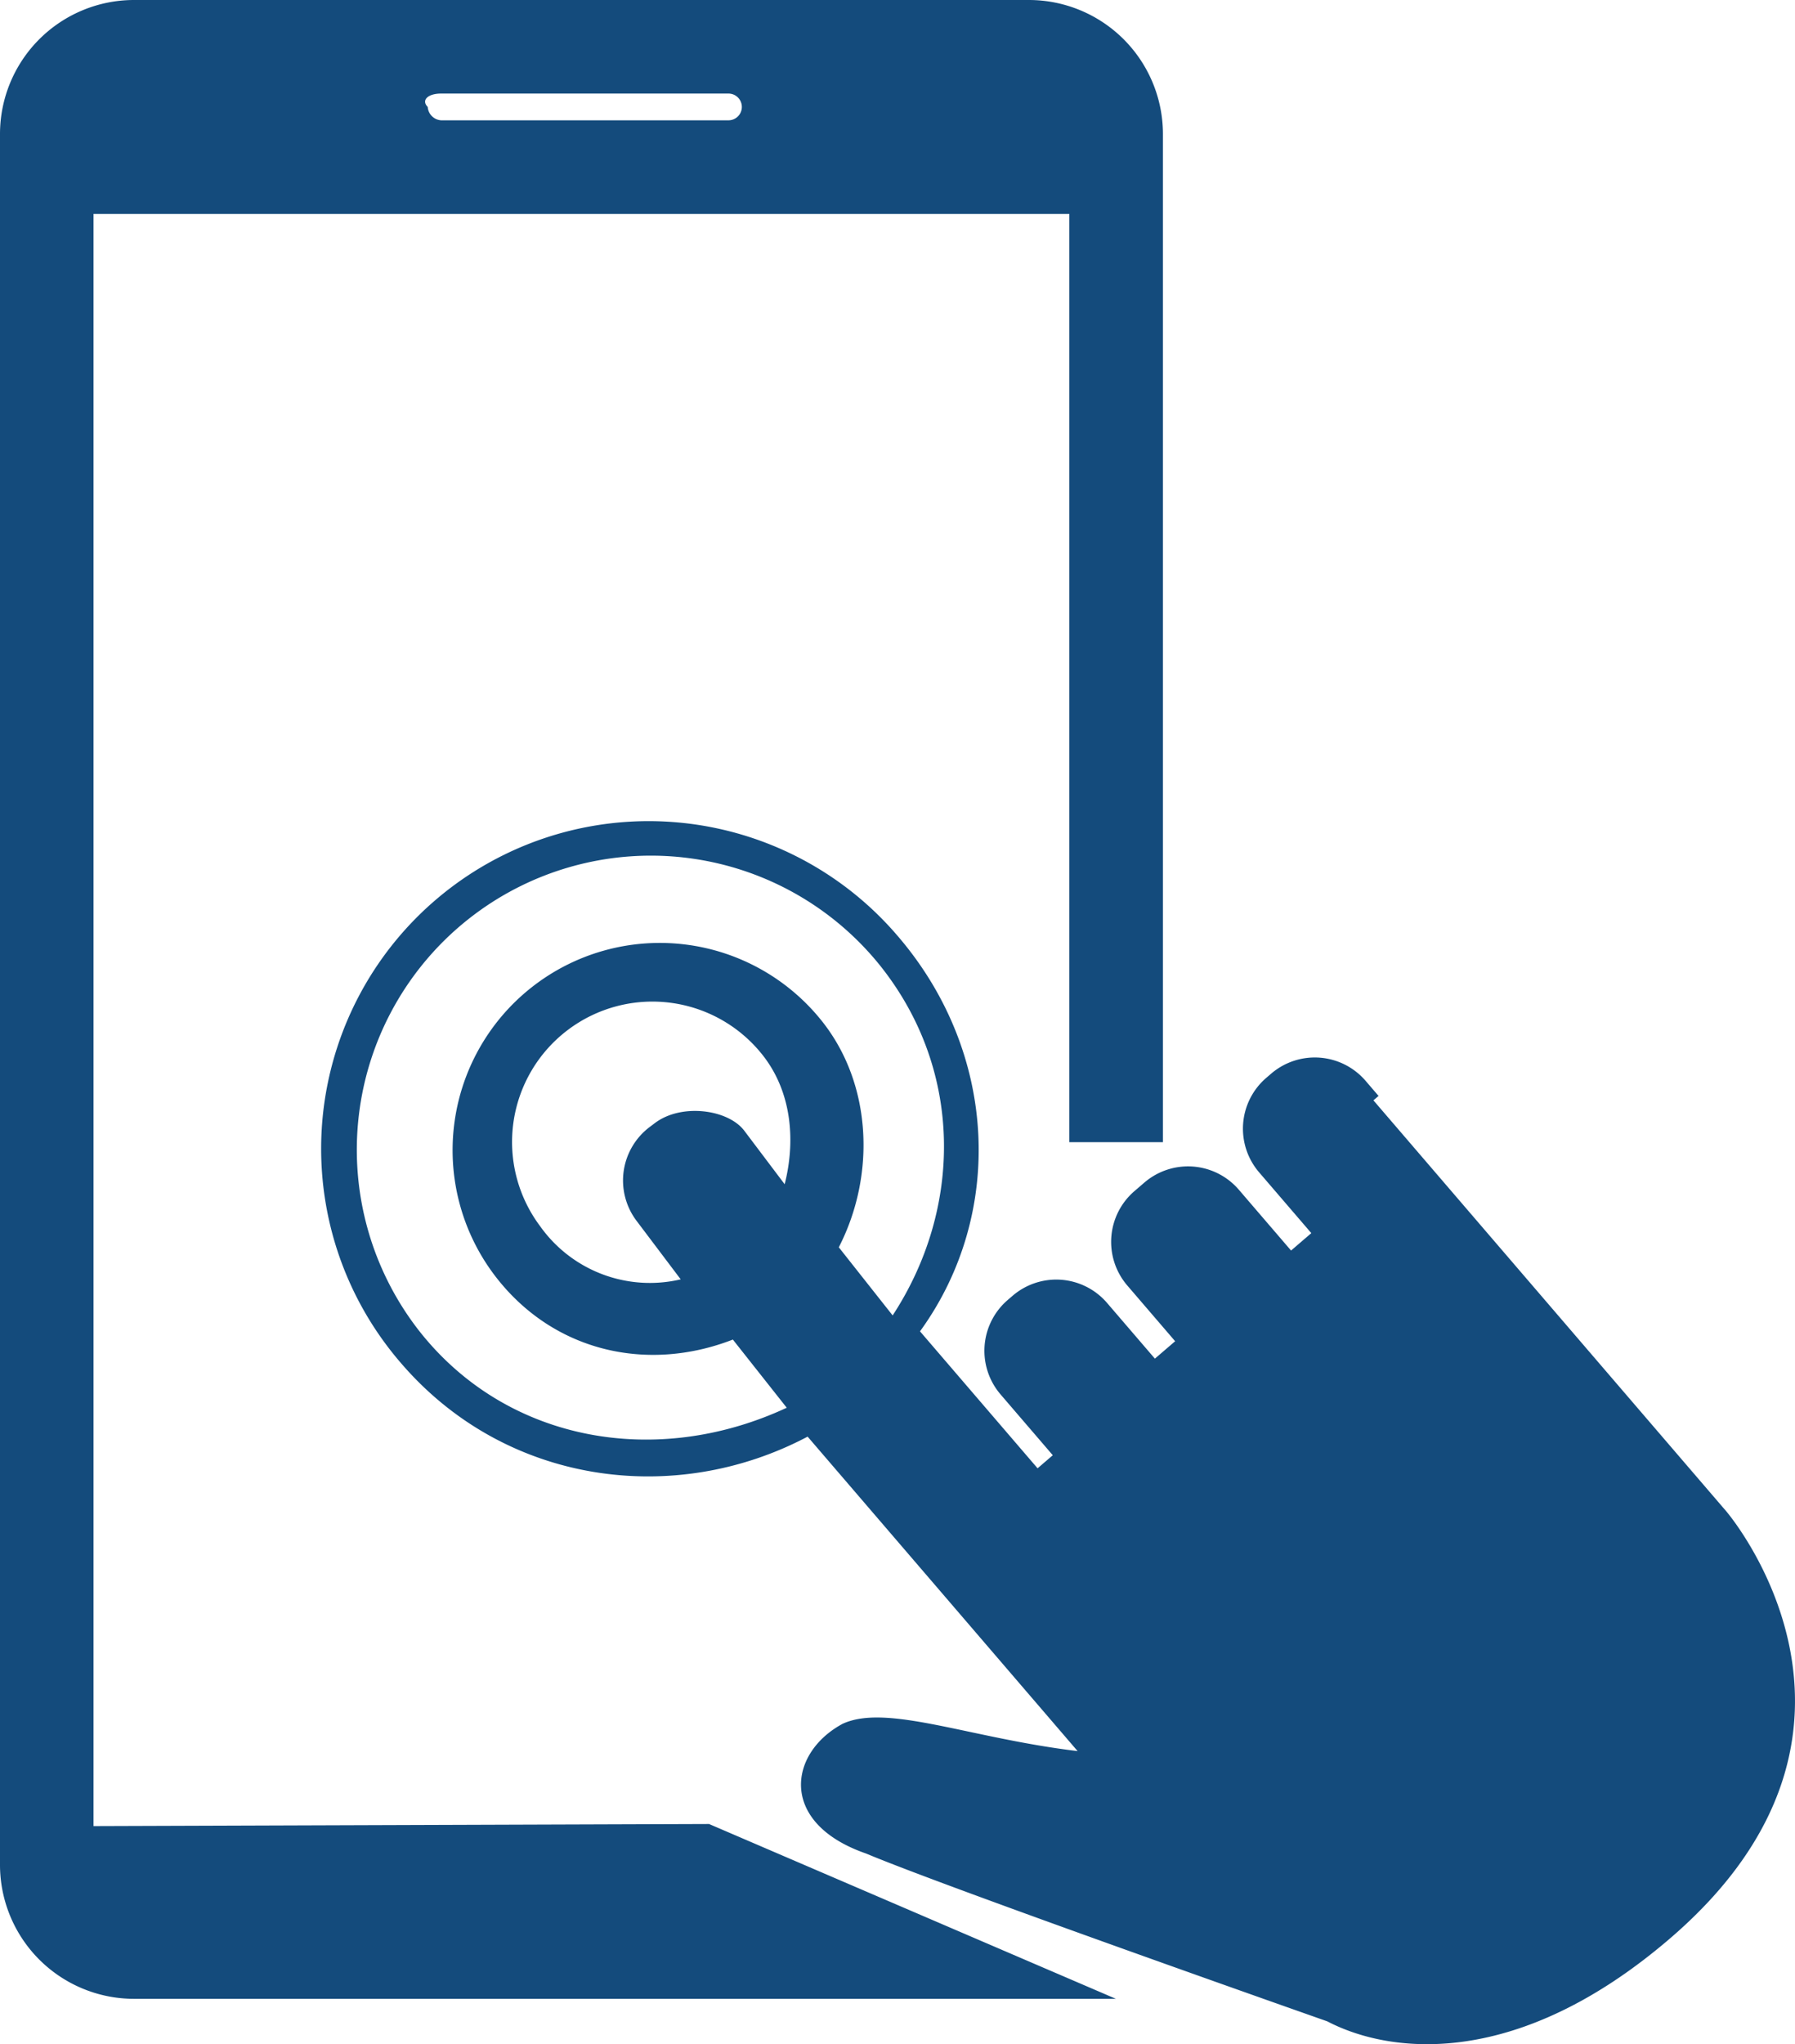 <svg id="Laag_1" data-name="Laag 1" xmlns="http://www.w3.org/2000/svg" viewBox="0 0 190.745 217.163"><defs><style>.cls-1{fill:#144b7c;}</style></defs><path class="cls-1" d="M10.461,186.323V22.976H114.149v98.612h9.952V14.453A14.249,14.249,0,0,0,109.901.249H14.725A14.244,14.244,0,0,0,.522,14.453V198.393a14.243,14.243,0,0,0,14.204,14.201H119.101L75.87,194.022l-65.409.222ZM47.394,10.189H77.933a1.42,1.42,0,0,1,0,2.841H47.394a1.525,1.525,0,0,1-1.42-1.42C45.264,10.902,45.974,10.189,47.394,10.189Zm99.621,106.487-1.388-1.616a7.115,7.115,0,0,0-10.01-.765l-.546.469a7.119,7.119,0,0,0-.761,10.015l5.559,6.472-2.153,1.849-5.559-6.472a7.116,7.116,0,0,0-10.012-.763l-1.082.93a7.113,7.113,0,0,0-.756,10.011l5.092,5.929-2.153,1.849-5.092-5.929a7.117,7.117,0,0,0-10.015-.761l-.541.465a7.119,7.119,0,0,0-.761,10.015l5.559,6.472-1.616,1.388L98.286,141.684c9-12.406,8.292-29.586-2.354-41.982a34.803,34.803,0,1,0-52.814,45.339l.01.012c11.103,12.928,29.058,15.303,43.215,7.817l28.69,33.406c-11.479-1.375-20.266-5.067-24.961-2.903-5.77,3.092-6.848,10.558,2.487,13.787,8.785,3.689,49.005,17.827,49.005,17.827,6.782,3.537,20.271,5.062,36.429-8.815,25.861-22.21,5.962-45.38,5.962-45.38l-28.695-33.411h0l-8.792-10.237.546-.469Zm-76.904,2.884-.564.426a7.114,7.114,0,0,0-1.394,9.942l4.704,6.233a14.299,14.299,0,0,1-14.929-5.634,14.914,14.914,0,0,1,23.808-17.969c2.993,3.966,3.294,9.081,2.168,13.498l-4.278-5.669c-1.703-2.278-6.677-2.968-9.514-.827ZM45.12,141.706A31.247,31.247,0,0,1,94.129,102.93l.012.016c8.808,11.139,8.613,25.779,1.238,37.047L89.657,132.755c3.924-7.633,3.54-17.285-1.748-23.972a22.019,22.019,0,0,0-34.545,27.314c6.169,7.802,16.035,9.964,25.035,6.461l5.726,7.242c-13.909,6.47-29.755,3.605-39.005-8.094Z" transform="translate(-0.522 -0.249)"/></svg>